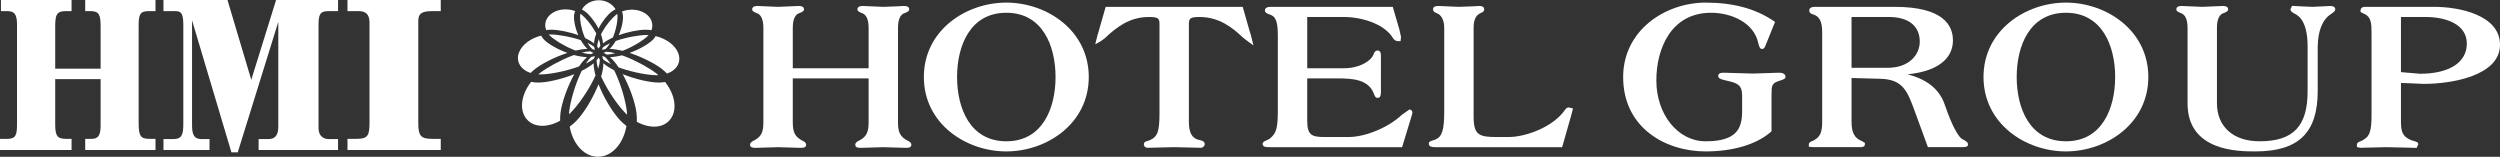 <?xml version="1.0" encoding="utf-8"?>
<!-- Generator: Adobe Illustrator 16.0.0, SVG Export Plug-In . SVG Version: 6.00 Build 0)  -->
<!DOCTYPE svg PUBLIC "-//W3C//DTD SVG 1.1//EN" "http://www.w3.org/Graphics/SVG/1.1/DTD/svg11.dtd">
<svg version="1.1" id="レイヤー_1" xmlns="http://www.w3.org/2000/svg" xmlns:xlink="http://www.w3.org/1999/xlink" x="0px"
	 y="0px" width="953.25px" height="59.777px" viewBox="0 0 953.25 59.777" enable-background="new 0 0 953.25 59.777"
	 xml:space="preserve">
<rect x="0" y="0" width="953.25" height="59.777" fill="#333333" stroke="none"/>
<g id="レイヤー_11" display="none">
	<rect x="-8.504" y="-8.504" display="inline" fill="#FFFFFF" width="1017.008" height="117.008"/>
</g>
<g>
	<g>
		<g>
			<path fill="#FFFFFF" d="M229.561,12.304c-0.143,0.258-0.28,0.524-0.417,0.791c0.433,1.183,0.718,2.37,0.772,3.467
				c1.017-0.831,2.323-1.58,3.76-2.235c0.097-0.224,0.186-0.447,0.277-0.672c1.146-2.996,1.655-6.207,1.465-7.944
				c-0.014-0.134-0.035-0.258-0.063-0.39c-0.146,0.103-0.292,0.204-0.436,0.312C233.358,6.842,231.129,9.499,229.561,12.304z"/>
			<path fill="#FFFFFF" d="M247.294,13.366c-0.239-0.008-0.479-0.019-0.715-0.019c-2.809,0-7.791,0.855-11.796,2.265
				c-0.677,1.148-1.468,2.2-2.348,3.034c1.493,0.029,3.173,0.298,4.927,0.737c0.277-0.107,0.553-0.218,0.834-0.333
				c3.744-1.563,7.262-3.789,8.772-5.32C247.087,13.608,247.19,13.487,247.294,13.366z"/>
			<path fill="#FFFFFF" d="M223.071,14.482c1.305,0.616,2.488,1.315,3.427,2.079c0.06-1.187,0.387-2.483,0.877-3.768
				c-0.107-0.21-0.225-0.422-0.342-0.632c-1.575-2.793-3.803-5.435-5.362-6.652c-0.123-0.092-0.247-0.173-0.371-0.262
				c-0.029,0.154-0.06,0.304-0.07,0.463c-0.18,1.737,0.328,4.948,1.498,7.944C222.835,13.933,222.954,14.21,223.071,14.482z"/>
			<path fill="#FFFFFF" d="M235.87,25.691c0.327,0.118,0.661,0.239,0.994,0.353c4.752,1.605,10.329,2.624,13.481,2.624
				c0.243,0,0.487-0.008,0.721-0.016c-0.242-0.213-0.483-0.419-0.736-0.613c-2.668-2.079-7.598-4.801-12.032-6.529
				c-0.389-0.151-0.771-0.291-1.151-0.428c-1.587,0.406-3.146,0.659-4.566,0.694C233.729,22.789,234.835,24.139,235.87,25.691z"/>
			<path fill="#FFFFFF" d="M209.892,13.14c-0.205,0-0.406,0.008-0.611,0.013c0.121,0.146,0.245,0.288,0.379,0.422
				c1.512,1.522,5.037,3.744,8.783,5.298c0.336,0.151,0.684,0.28,1.028,0.406c1.595-0.374,3.133-0.61,4.509-0.634
				c-0.959-0.906-1.804-2.068-2.521-3.329C217.495,13.96,212.645,13.14,209.892,13.14z"/>
			<path fill="#FFFFFF" d="M234.728,27.934c-0.175-0.39-0.354-0.764-0.541-1.129c-1.614-0.831-3.031-1.732-4.123-2.678
				c0.003,1.498-0.309,3.219-0.842,5.055c0.137,0.32,0.282,0.635,0.444,0.963c2.28,4.744,5.973,10.105,8.759,12.934
				c0.226,0.234,0.459,0.452,0.69,0.667c-0.021-0.376-0.045-0.755-0.083-1.142C238.619,38.695,236.876,32.594,234.728,27.934z"/>
			<path fill="#FFFFFF" d="M226.53,29.926c0.196-0.396,0.374-0.795,0.543-1.184c-0.463-1.678-0.727-3.24-0.727-4.62
				c-1.183,1.03-2.751,2.001-4.537,2.888c-0.147,0.302-0.296,0.605-0.444,0.922c-2.153,4.662-3.924,10.761-4.341,14.669
				c-0.038,0.324-0.062,0.646-0.078,0.964c0.271-0.253,0.546-0.511,0.817-0.776C220.549,39.979,224.239,34.635,226.53,29.926z"/>
			<path fill="#FFFFFF" d="M205.279,28.345c0.28,0.014,0.568,0.024,0.858,0.024c3.139,0,8.711-1.017,13.436-2.609
				c0.417-0.14,0.815-0.282,1.217-0.427c0.965-1.407,1.989-2.625,3.039-3.558c-1.536-0.035-3.244-0.326-4.965-0.793
				c-0.312,0.113-0.622,0.22-0.931,0.341c-4.423,1.729-9.345,4.438-12.013,6.498C205.704,27.996,205.495,28.168,205.279,28.345z"/>
		</g>
		<g>
			<path fill="#FFFFFF" d="M228.332,14.926c-0.379,1.017-0.61,1.99-0.618,2.843c0.193,0.247,0.353,0.495,0.495,0.748
				c0.178-0.328,0.412-0.656,0.686-0.971C228.875,16.757,228.671,15.859,228.332,14.926z"/>
			<path fill="#FFFFFF" d="M227.49,22.975c0,0.928,0.209,2.02,0.576,3.211c0.424-1.299,0.656-2.488,0.65-3.472
				c-0.199-0.267-0.371-0.527-0.511-0.796C228.02,22.273,227.778,22.628,227.49,22.975z"/>
			<path fill="#FFFFFF" d="M229.809,18.167c-0.059,0.29-0.143,0.563-0.25,0.825c0.397-0.121,0.831-0.212,1.293-0.269
				c0.637-0.58,1.227-1.355,1.753-2.245C231.476,16.994,230.511,17.556,229.809,18.167z"/>
			<path fill="#FFFFFF" d="M232.86,24.43c-0.729-1.152-1.495-2.112-2.279-2.792c-0.348-0.057-0.679-0.145-0.989-0.248
				c0.149,0.369,0.269,0.77,0.344,1.203C230.674,23.236,231.674,23.843,232.86,24.43z"/>
			<path fill="#FFFFFF" d="M231.312,20.802c0.984-0.011,2.106-0.196,3.295-0.511c-1.324-0.347-2.55-0.546-3.591-0.546
				c-0.283,0.174-0.575,0.312-0.871,0.438C230.532,20.345,230.927,20.549,231.312,20.802z"/>
			<path fill="#FFFFFF" d="M226.277,20.183c-0.396-0.161-0.779-0.371-1.146-0.618c-0.971,0.016-2.09,0.191-3.303,0.497
				c1.288,0.35,2.504,0.561,3.558,0.557C225.68,20.449,225.973,20.304,226.277,20.183z"/>
			<path fill="#FFFFFF" d="M226.826,21.39c-0.419,0.138-0.862,0.237-1.339,0.297c-0.729,0.644-1.438,1.516-2.124,2.565
				c1.308-0.624,2.401-1.291,3.18-1.984C226.613,21.958,226.71,21.668,226.826,21.39z"/>
			<path fill="#FFFFFF" d="M226.563,17.895c-0.662-0.56-1.544-1.081-2.567-1.565c0.562,0.973,1.196,1.818,1.896,2.434
				c0.341,0.059,0.667,0.142,0.973,0.234C226.716,18.648,226.622,18.285,226.563,17.895z"/>
		</g>
	</g>
	<g>
		<path fill="#FFFFFF" d="M228.206,10.935c1.423-2.808,3.458-5.333,5.056-6.524c0.443-0.333,0.93-0.616,1.452-0.856
			c-1.189-2.083-3.671-3.468-6.407-3.468c-2.759,0-5.265,1.425-6.427,3.55c0.452,0.223,0.876,0.476,1.267,0.774
			C224.75,5.602,226.783,8.128,228.206,10.935z"/>
		<path fill="#FFFFFF" d="M246.205,11.327c0.729,0,1.474,0.067,2.211,0.191c0.903-2.437-0.121-5.062-2.67-6.592
			c-2.45-1.463-5.81-1.619-8.582-0.541c0.158,0.393,0.279,0.812,0.333,1.24c0.247,1.765-0.297,4.831-1.59,7.794
			C239.538,12.102,243.608,11.327,246.205,11.327z"/>
		<path fill="#FFFFFF" d="M228.214,32.116c-2.025,5.158-5.39,10.723-8.265,13.773c-0.862,0.916-1.779,1.717-2.732,2.395
			c0.382,2.152,1.107,4.166,2.144,5.902c2.021,3.395,5.098,5.592,8.636,5.592c3.54,0,6.629-2.197,8.662-5.592
			c1.075-1.805,1.834-3.904,2.21-6.15c-0.827-0.63-1.637-1.338-2.397-2.147C233.582,42.838,230.233,37.274,228.214,32.116z"/>
		<path fill="#FFFFFF" d="M258.627,20.302c-1.159-3.117-4.666-5.602-8.633-6.543c-0.239,0.441-0.546,0.863-0.923,1.259
			c-1.527,1.624-5.048,3.719-8.992,5.155c4.533,1.495,9.297,3.87,12.023,5.906c0.798,0.6,1.541,1.259,2.222,1.972
			C258.06,26.778,259.886,23.674,258.627,20.302z"/>
		<path fill="#FFFFFF" d="M205.212,31.481c-0.962,0-1.858-0.1-2.685-0.285c-1.132,1.441-2.022,3.004-2.625,4.582
			c-1.174,3.111-1.223,6.322,0.271,8.754c2.512,4.108,8.16,4.463,13.406,1.48c-0.032-1.057,0.021-2.133,0.167-3.211
			c0.566-4.016,2.653-9.855,5.23-14.526C214.084,30.236,208.546,31.481,205.212,31.481z"/>
		<path fill="#FFFFFF" d="M253.593,31.254c-0.746,0.148-1.547,0.228-2.395,0.228c-3.329,0-8.874-1.245-13.763-3.206
			c2.584,4.668,4.674,10.512,5.229,14.525c0.167,1.226,0.215,2.438,0.152,3.633c5.196,2.868,10.744,2.473,13.234-1.602
			c1.509-2.451,1.46-5.678,0.291-8.811C255.72,34.375,254.786,32.749,253.593,31.254z"/>
		<path fill="#FFFFFF" d="M210.209,11.327c2.601,0,6.67,0.774,10.303,2.096c-1.293-2.966-1.843-6.027-1.601-7.797
			c0.066-0.487,0.212-0.958,0.408-1.398c-2.748-1.027-6.051-0.864-8.46,0.583c-2.576,1.543-3.579,4.209-2.601,6.662
			C208.91,11.379,209.564,11.327,210.209,11.327z"/>
		<path fill="#FFFFFF" d="M204.322,26.078c2.711-2.036,7.469-4.411,12.011-5.906c-3.947-1.436-7.463-3.531-8.987-5.155
			c-0.428-0.455-0.761-0.934-1.014-1.434c-3.893,0.96-7.311,3.411-8.45,6.47c-1.268,3.397,0.619,6.52,4.451,7.756
			C202.948,27.188,203.606,26.605,204.322,26.078z"/>
	</g>
	<path fill="#FFFFFF" d="M346.255,53.726c-3.278-1.605-3.847-3.611-3.847-7.254V10.641c0-3.342,0.925-5.276,2.766-5.735
		c1.342-0.52,1.511-0.966,1.511-1.367c0-1.255-1.552-1.255-2.13-1.255l-2.713,0.142L336.8,2.614l-7.742-0.33
		c-0.575,0-2.128,0-2.128,1.255c0,0.401,0.164,0.847,1.389,1.329c1.96,0.497,2.886,2.431,2.886,5.773c0,0,0,13.745,0,15.378
		c-1.675,0-27.243,0-28.918,0c0-1.633,0-15.378,0-15.378c0-3.342,0.932-5.276,2.771-5.735c1.351-0.52,1.514-0.966,1.514-1.367
		c0-1.255-1.552-1.255-2.133-1.255l-7.748,0.33l-7.756-0.33c-0.578,0-2.127,0-2.127,1.255c0,0.401,0.161,0.847,1.382,1.329
		c1.96,0.497,2.887,2.431,2.887,5.773v35.831c0,3.645-0.563,5.649-3.844,7.249c-0.454,0.238-1.236,0.625-1.236,1.473
		c0,1.176,1.288,1.176,2.205,1.176l8.489-0.25l8.475,0.25c0.986,0,2.21,0,2.21-1.176c0-0.85-0.771-1.232-1.248-1.467
		c-3.262-1.605-3.84-3.619-3.84-7.254c0,0,0-14.944,0-16.582c1.675,0,27.243,0,28.918,0c0,1.638,0,16.582,0,16.582
		c0,3.645-0.569,5.649-3.843,7.249c-0.469,0.238-1.237,0.625-1.237,1.473c0,1.176,1.217,1.176,2.205,1.176l8.472-0.25l8.484,0.25
		c0.932,0,2.21,0,2.21-1.176C347.494,54.343,346.712,53.96,346.255,53.726z"/>
	<path fill="#FFFFFF" d="M383.705,0.995c-15.458,0-31.438,10.609-31.438,28.372c0,17.761,15.979,28.365,31.438,28.365
		c15.453,0,31.443-10.604,31.443-28.365C415.15,11.604,399.159,0.995,383.705,0.995z M402.482,29.367
		c0,11.851-4.933,24.505-18.776,24.505s-18.775-12.657-18.775-24.505c0-11.849,4.933-24.502,18.775-24.502
		C397.55,4.865,402.482,17.518,402.482,29.367z"/>
	<path fill="#FFFFFF" d="M476.613,12.304l-2.768-9.69h-0.692H421.59l-2.775,9.703l-0.269,0.842l-0.934,3.711l1.928-1.049l1.67-1.189
		c4.438-4.251,9.519-8.154,16.83-8.154c3.675,0,4.08,0.551,4.08,2.789V42.92c0,7.356-0.698,9.229-3.886,10.629
		c-0.012,0-0.707,0.205-0.707,0.205c-0.481,0.119-1.377,0.373-1.377,1.277c0,0.67,0.506,1.334,1.635,1.334l1.252-0.051l8.688-0.199
		l8.813,0.199l1.281,0.051c0.787,0,1.563-0.701,1.563-1.412c0-0.795-0.843-1.434-2.041-1.557c-2.749-0.535-4.025-2.682-4.025-6.928
		V9.267c0-2.238,0.41-2.789,4.096-2.789c7.31,0,12.388,3.902,16.396,7.73c0.401,0.409,2.087,1.611,2.087,1.611l2.045,1.487
		l-1.043-4.168L476.613,12.304z"/>
	<path fill="#FFFFFF" d="M537.402,41.76l-2.798,1.949c-5.126,4.874-13.907,8.538-20.442,8.538h-9.128
		c-5.022,0-6.593-0.852-6.593-6.25c0,0,0-14.471,0-16.107c1.586,0,11.602,0,11.602,0c5.819,0,11.684,0.426,13.752,5.695
		c0.328,0.883,0.608,1.727,1.508,1.727c1.242,0,1.242-1.389,1.242-2.613V21.367c0-0.638,0-2.114-1.242-2.114
		c-0.323,0-1.113,0.123-1.521,1.347c-0.914,2.662-5.391,5.419-11.315,5.419c0,0-12.397,0-14.021,0c0-1.611,0-17.938,0-19.541
		c1.623,0,13.945,0,13.945,0c6.659,0,15.372,2.509,18.744,8.024c0.316,0.541,0.979,1.17,1.759,1.17h1.146l0.173-1.565l-0.599-2.74
		c-0.162-0.508-2.352-8.089-2.352-8.089l-0.185-0.665h-0.688H484.78c-0.803,0-2.464,0-2.464,1.401c0,0.815,0.802,1.127,1.57,1.441
		c2.938,0.793,3.354,3.334,3.354,8.818v27.441c0,7.256-0.537,9.149-3.194,11.235c-0.031,0.021-1.146,0.574-1.146,0.574
		c-0.85,0.352-1.464,0.635-1.464,1.352c0,1.244,1.317,1.244,3.342,1.244h49.843l3.782-12.409l0.159-0.787
		C538.563,42.254,538.075,41.76,537.402,41.76z"/>
	<path fill="#FFFFFF" d="M596.465,42.246l-0.76,0.976c-4.846,5.647-14.24,9.026-20.521,9.026h-4.273
		c-6.811,0-9.021-0.598-9.021-7.793V10.641c0-3.148,0.827-4.852,2.758-5.698c0.562-0.237,1.28-0.538,1.28-1.334
		c0-1.325-1.419-1.325-1.893-1.325l-2.695,0.142l-5.052,0.188l-7.749-0.33c-0.57,0-2.131,0-2.131,1.255
		c0,0.901,0.859,1.27,1.377,1.484c1.835,0.624,2.898,2.711,2.898,5.618v31.883c0,7.067-0.796,9.571-3.396,10.713
		c-0.021,0-1.098,0.348-1.098,0.348c-0.721,0.219-1.397,0.428-1.397,1.205c0,1.328,1.688,1.328,2.699,1.328h48.155l3.507-12.3
		c0.141-0.444,0.354-1.369,0.354-1.369l0.264-1.126l-1.674-0.359C597.378,40.961,596.971,41.526,596.465,42.246z"/>
	<path fill="#FFFFFF" d="M678.268,27.724l-2.759,0.091l-7.084,0.231l-11.227-0.323c-0.559,0-2.038,0-2.038,1.229
		c0,1.059,1.27,1.35,2.884,1.725c4.323,0.957,6.229,1.558,6.229,5.813v5.959c0,6.854-2.367,11.424-13.931,11.424
		c-10.532,0-18.782-10.188-18.782-23.219c0-11.897,5.47-25.788,20.881-25.788c7.502,0,16.34,3.625,17.995,11.61
		c0.365,1.347,0.604,2.2,1.453,2.2c0.795,0,1.067-0.718,1.538-1.907c0.29-0.705,3.394-8.409,3.394-8.409l-0.612-0.414
		c-6.928-4.685-15.394-6.949-25.864-6.949c-15.453,0-31.438,10.609-31.438,28.372c0,19.487,16.293,28.366,31.438,28.366
		c10.455,0,19.508-2.701,24.827-7.42l0.307-0.271v-13.72c0-3.673,0-4.647,3.217-5.586c1.274-0.384,2.108-0.69,2.108-1.524
		C680.802,28.762,680.563,27.724,678.268,27.724z"/>
	<path fill="#FFFFFF" d="M749.179,53.585L748.4,53.12c-1.641-0.578-4.298-5.682-6.789-12.987c-2-6.066-6.786-9.871-14.247-11.791
		c13.607-1.417,17.293-7.495,17.293-12.938c0-5.836-3.83-12.791-22.147-12.791h-30.202c-0.785,0-2.44,0-2.44,1.401
		c0,1.052,1.018,1.355,1.693,1.554c2.914,1.022,3.236,3.951,3.236,7.006v33.896c0,4.073-0.801,5.774-3.317,7.114
		c-1.129,0.457-1.773,0.721-1.773,1.447v0.912l1.563,0.172h18.002c0.539,0,1.803,0,1.803-1.084v-0.564l-1.069-0.629l-0.56-0.271
		c-2.399-1.072-3.453-3.24-3.453-7.098c0,0,0-15.026,0-16.725c1.599,0.049,10.838,0.293,10.838,0.293
		c8.863,0.223,10.435,4.557,13.561,13.196l4.723,12.882h11.291c3.297,0,3.983,0,3.983-1.084
		C750.384,54.29,749.749,53.909,749.179,53.585z M705.99,6.479c1.619,0,14.258,0,14.258,0c7.467,0,11.759,3.432,11.759,9.396
		c0,4.813-3.847,9.986-12.312,9.986c0,0-12.099,0-13.705,0C705.99,24.249,705.99,8.081,705.99,6.479z"/>
	<path fill="#FFFFFF" d="M787.734,0.995c-15.447,0-31.423,10.609-31.423,28.372c0,17.761,15.976,28.365,31.423,28.365
		c15.446,0,31.422-10.604,31.422-28.365C819.156,11.604,803.181,0.995,787.734,0.995z M806.51,29.367
		c0,11.851-4.943,24.505-18.775,24.505c-13.845,0-18.771-12.657-18.771-24.505c0-11.849,4.929-24.502,18.771-24.502
		C801.566,4.865,806.51,17.518,806.51,29.367z"/>
	<path fill="#FFFFFF" d="M888.329,2.284l-1.468,0.093l-5.163,0.237l-4.212-0.185l-3.534-0.197l-0.599,1.307
		c0,0.786,0.804,1.253,1.549,1.632c2.144,1.082,4.992,3.596,4.992,12.726v16.878c0,13.376-5.477,19.097-18.299,19.097
		c-10.041,0-16.273-5.559-16.273-14.499V10.641c0-3.342,0.937-5.276,2.785-5.735c1.322-0.52,1.484-0.966,1.484-1.367
		c0-1.255-1.538-1.255-2.124-1.255l-7.752,0.33l-7.744-0.33c-0.587,0-2.138,0-2.138,1.255c0,0.401,0.168,0.847,1.384,1.329
		c1.97,0.497,2.898,2.431,2.898,5.773v28.825c0,18.268,19.47,18.268,25.866,18.268c16.431,0,23.763-7.096,23.763-23.035v-16.8
		c0.06-6.132,1.808-10.475,5.062-12.538c1.087-0.761,1.631-1.186,1.631-1.821C890.439,2.284,888.894,2.284,888.329,2.284z"/>
	<path fill="#FFFFFF" d="M928.282,2.614H901.8c-1.646,0-1.729,1.103-1.729,1.326v0.624l1.061,0.567l0.532,0.223
		c2.427,1.191,2.607,3.531,2.607,7.221v31.234c0,6.526-0.728,8.389-3.853,9.909c-1.06,0.41-1.728,0.656-1.728,1.4v0.971l1.496,0.277
		l0.506-0.035l9.181-0.215l9.149,0.199l2.441,0.08l0.63-1.363c0-0.781-0.688-0.979-1.646-1.258l-1.064-0.332
		c-3.318-1.344-3.898-3.322-3.898-6.973c0,0,0-13.172,0-14.859c1.618,0.063,8.67,0.371,8.67,0.371
		c10.807,0,29.094-3.141,29.094-14.901C953.249,5.667,937.56,2.614,928.282,2.614z M915.486,6.479c1.518,0,9.396,0,9.396,0
		c7.595,0,15.716,2.66,15.716,10.133c0,7.21-6.696,11.51-17.892,11.51c0,0-6.146-0.527-7.223-0.619
		C915.486,26.03,915.486,8.103,915.486,6.479z"/>
	<path fill="#FFFFFF" d="M0,52.946h2.815c3.243,0,3.67-1.551,3.67-5.63v-38.1c0-4.569-1.65-4.98-4.096-4.98H0.367V0H27.29v4.236
		h-2.202c-3.671,0-4.037,1.637-4.037,6.121v15.829h17.313V10.029c0-4.155-0.489-5.792-3.795-5.792H32.49V0.001h26.803v4.236H56.78
		c-3.363,0-3.916,1.229-3.916,5.553v37.198c0,5.14,0.914,5.958,4.284,5.958h2.144v4.242H32.491v-4.242h2.263
		c1.592,0,3.611-0.168,3.611-4.734V30.184H21.051v17.293c0,4.485,0.915,5.469,4.217,5.469h2.022v4.242H0V52.946z"/>
	<path fill="#FFFFFF" d="M62.33,53.028h3.783c3.134,0,3.786-1.549,3.786-5.796V9.297c0-5.061-1.368-5.061-3.719-5.061h-3.851V0
		h24.41l9.071,30.43L105.274,0h23.625v4.236h-2.81c-3.001,0-4.631,0-4.631,4.819V48.7c0,3.838,2.608,4.328,3.916,4.328h3.524v4.16
		H98.614v-4.16h3.655c2.218,0,3.852-0.982,3.852-4.736V8.319L90.653,58.085H88.24L73.227,7.751v39.648
		c0,3.098,0.264,5.629,3.59,5.629h3.068v4.16H62.33V53.028z"/>
	<path fill="#FFFFFF" d="M132.491,0h35.565v4.236h-3.342c-5.14,0-5.224,1.965-5.224,4.327v38.264c0,5.221,1.063,6.122,5.549,6.122
		h3.017v4.24h-35.565v-4.24h3.344c4.565,0,5.058-1.311,5.058-6.45V8.727c0-3.098-1.223-4.491-4.16-4.491h-4.241L132.491,0L132.491,0
		z"/>
</g>
<g>
	<g>
		<g>
			<path fill="#86B0DE" d="M229.561-63.168c-0.143,0.258-0.28,0.524-0.417,0.791c0.433,1.183,0.718,2.37,0.772,3.467
				c1.017-0.831,2.323-1.58,3.76-2.235c0.097-0.224,0.186-0.447,0.277-0.672c1.146-2.996,1.655-6.207,1.465-7.944
				c-0.014-0.134-0.035-0.258-0.063-0.39c-0.146,0.103-0.292,0.204-0.436,0.312C233.358-68.63,231.129-65.973,229.561-63.168z"/>
			<path fill="#86B0DE" d="M247.294-62.106c-0.239-0.008-0.479-0.019-0.715-0.019c-2.809,0-7.791,0.855-11.796,2.265
				c-0.677,1.148-1.468,2.2-2.348,3.034c1.493,0.029,3.173,0.298,4.927,0.737c0.277-0.107,0.553-0.218,0.834-0.333
				c3.744-1.563,7.262-3.789,8.772-5.32C247.087-61.864,247.19-61.985,247.294-62.106z"/>
			<path fill="#86B0DE" d="M223.071-60.99c1.305,0.616,2.488,1.315,3.427,2.079c0.06-1.187,0.387-2.483,0.877-3.768
				c-0.107-0.21-0.225-0.422-0.342-0.632c-1.575-2.793-3.803-5.435-5.362-6.652c-0.123-0.092-0.247-0.173-0.371-0.262
				c-0.029,0.154-0.06,0.304-0.07,0.463c-0.18,1.737,0.328,4.948,1.498,7.944C222.835-61.539,222.954-61.262,223.071-60.99z"/>
			<path fill="#86B0DE" d="M235.87-49.781c0.327,0.118,0.661,0.239,0.994,0.353c4.752,1.605,10.329,2.624,13.481,2.624
				c0.243,0,0.487-0.008,0.721-0.016c-0.242-0.213-0.483-0.419-0.736-0.613c-2.668-2.079-7.598-4.801-12.032-6.529
				c-0.389-0.151-0.771-0.291-1.151-0.428c-1.587,0.406-3.146,0.659-4.566,0.694C233.729-52.683,234.835-51.333,235.87-49.781z"/>
			<path fill="#86B0DE" d="M209.892-62.332c-0.205,0-0.406,0.008-0.611,0.013c0.121,0.146,0.245,0.288,0.379,0.422
				c1.512,1.522,5.037,3.744,8.783,5.298c0.336,0.151,0.684,0.28,1.028,0.406c1.595-0.374,3.133-0.61,4.509-0.634
				c-0.959-0.906-1.804-2.068-2.521-3.329C217.495-61.512,212.645-62.332,209.892-62.332z"/>
			<path fill="#86B0DE" d="M234.728-47.538c-0.175-0.39-0.354-0.764-0.541-1.129c-1.614-0.831-3.031-1.732-4.123-2.678
				c0.003,1.498-0.309,3.219-0.842,5.055c0.137,0.32,0.282,0.635,0.444,0.963c2.28,4.744,5.973,10.105,8.759,12.934
				c0.226,0.234,0.459,0.452,0.69,0.667c-0.021-0.376-0.045-0.755-0.083-1.142C238.619-36.777,236.876-42.877,234.728-47.538z"/>
			<path fill="#86B0DE" d="M226.53-45.545c0.196-0.396,0.374-0.795,0.543-1.184c-0.463-1.678-0.727-3.24-0.727-4.62
				c-1.183,1.03-2.751,2.001-4.537,2.888c-0.147,0.302-0.296,0.605-0.444,0.922c-2.153,4.662-3.924,10.761-4.341,14.669
				c-0.038,0.324-0.062,0.646-0.078,0.964c0.271-0.253,0.546-0.511,0.817-0.776C220.549-35.493,224.239-40.836,226.53-45.545z"/>
			<path fill="#86B0DE" d="M205.279-47.127c0.28,0.014,0.568,0.024,0.858,0.024c3.139,0,8.711-1.017,13.436-2.609
				c0.417-0.14,0.815-0.282,1.217-0.427c0.965-1.407,1.989-2.625,3.039-3.558c-1.536-0.035-3.244-0.326-4.965-0.793
				c-0.312,0.113-0.622,0.22-0.931,0.341c-4.423,1.729-9.345,4.438-12.013,6.498C205.704-47.476,205.495-47.304,205.279-47.127z"/>
		</g>
		<g>
			<path fill="#86B0DE" d="M228.332-60.546c-0.379,1.017-0.61,1.99-0.618,2.843c0.193,0.247,0.353,0.495,0.495,0.748
				c0.178-0.328,0.412-0.656,0.686-0.971C228.875-58.715,228.671-59.613,228.332-60.546z"/>
			<path fill="#86B0DE" d="M227.49-52.497c0,0.928,0.209,2.02,0.576,3.211c0.424-1.299,0.656-2.488,0.65-3.472
				c-0.199-0.267-0.371-0.527-0.511-0.796C228.02-53.199,227.778-52.844,227.49-52.497z"/>
			<path fill="#86B0DE" d="M229.809-57.305c-0.059,0.29-0.143,0.563-0.25,0.825c0.397-0.121,0.831-0.212,1.293-0.269
				c0.637-0.58,1.227-1.355,1.753-2.245C231.476-58.478,230.511-57.916,229.809-57.305z"/>
			<path fill="#86B0DE" d="M232.86-51.042c-0.729-1.152-1.495-2.112-2.279-2.792c-0.348-0.057-0.679-0.145-0.989-0.248
				c0.149,0.369,0.269,0.77,0.344,1.203C230.674-52.236,231.674-51.629,232.86-51.042z"/>
			<path fill="#86B0DE" d="M231.312-54.67c0.984-0.011,2.106-0.196,3.295-0.511c-1.324-0.347-2.55-0.546-3.591-0.546
				c-0.283,0.174-0.575,0.312-0.871,0.438C230.532-55.127,230.927-54.923,231.312-54.67z"/>
			<path fill="#86B0DE" d="M226.277-55.289c-0.396-0.161-0.779-0.371-1.146-0.618c-0.971,0.016-2.09,0.191-3.303,0.497
				c1.288,0.35,2.504,0.561,3.558,0.557C225.68-55.023,225.973-55.168,226.277-55.289z"/>
			<path fill="#86B0DE" d="M226.826-54.082c-0.419,0.138-0.862,0.237-1.339,0.297c-0.729,0.644-1.438,1.516-2.124,2.565
				c1.308-0.624,2.401-1.291,3.18-1.984C226.613-53.514,226.71-53.804,226.826-54.082z"/>
			<path fill="#86B0DE" d="M226.563-57.577c-0.662-0.56-1.544-1.081-2.567-1.565c0.562,0.973,1.196,1.818,1.896,2.434
				c0.341,0.059,0.667,0.142,0.973,0.234C226.716-56.824,226.622-57.187,226.563-57.577z"/>
		</g>
	</g>
	<g>
		<path fill="#0071BE" d="M228.206-64.537c1.423-2.808,3.458-5.333,5.056-6.524c0.443-0.333,0.93-0.616,1.452-0.856
			c-1.189-2.083-3.671-3.468-6.407-3.468c-2.759,0-5.265,1.425-6.427,3.55c0.452,0.223,0.876,0.476,1.267,0.774
			C224.75-69.87,226.783-67.344,228.206-64.537z"/>
		<path fill="#0071BE" d="M246.205-64.145c0.729,0,1.474,0.067,2.211,0.191c0.903-2.437-0.121-5.062-2.67-6.592
			c-2.45-1.463-5.81-1.619-8.582-0.541c0.158,0.393,0.279,0.812,0.333,1.24c0.247,1.765-0.297,4.831-1.59,7.794
			C239.538-63.37,243.608-64.145,246.205-64.145z"/>
		<path fill="#0071BE" d="M228.214-43.356c-2.025,5.158-5.39,10.723-8.265,13.773c-0.862,0.916-1.779,1.717-2.732,2.395
			c0.382,2.152,1.107,4.166,2.144,5.902c2.021,3.395,5.098,5.592,8.636,5.592c3.54,0,6.629-2.197,8.662-5.592
			c1.075-1.805,1.834-3.904,2.21-6.15c-0.827-0.63-1.637-1.338-2.397-2.147C233.582-32.633,230.233-38.198,228.214-43.356z"/>
		<path fill="#0071BE" d="M258.627-55.17c-1.159-3.117-4.666-5.602-8.633-6.543c-0.239,0.441-0.546,0.863-0.923,1.259
			c-1.527,1.624-5.048,3.719-8.992,5.155c4.533,1.495,9.297,3.87,12.023,5.906c0.798,0.6,1.541,1.259,2.222,1.972
			C258.06-48.694,259.886-51.798,258.627-55.17z"/>
		<path fill="#0071BE" d="M205.212-43.991c-0.962,0-1.858-0.1-2.685-0.285c-1.132,1.441-2.022,3.004-2.625,4.582
			c-1.174,3.111-1.223,6.322,0.271,8.754c2.512,4.108,8.16,4.463,13.406,1.48c-0.032-1.057,0.021-2.133,0.167-3.211
			c0.566-4.016,2.653-9.855,5.23-14.526C214.084-45.236,208.546-43.991,205.212-43.991z"/>
		<path fill="#0071BE" d="M253.593-44.217c-0.746,0.148-1.547,0.228-2.395,0.228c-3.329,0-8.874-1.245-13.763-3.206
			c2.584,4.668,4.674,10.512,5.229,14.525c0.167,1.226,0.215,2.438,0.152,3.633c5.196,2.868,10.744,2.473,13.234-1.602
			c1.509-2.451,1.46-5.678,0.291-8.811C255.72-41.096,254.786-42.723,253.593-44.217z"/>
		<path fill="#0071BE" d="M210.209-64.145c2.601,0,6.67,0.774,10.303,2.096c-1.293-2.966-1.843-6.027-1.601-7.797
			c0.066-0.487,0.212-0.958,0.408-1.398c-2.748-1.027-6.051-0.864-8.46,0.583c-2.576,1.543-3.579,4.209-2.601,6.662
			C208.91-64.093,209.564-64.145,210.209-64.145z"/>
		<path fill="#0071BE" d="M204.322-49.394c2.711-2.036,7.469-4.411,12.011-5.906c-3.947-1.436-7.463-3.531-8.987-5.155
			c-0.428-0.455-0.761-0.934-1.014-1.434c-3.893,0.96-7.311,3.411-8.45,6.47c-1.268,3.397,0.619,6.52,4.451,7.756
			C202.948-48.283,203.606-48.866,204.322-49.394z"/>
	</g>
	<path fill="#0071BE" d="M346.255-21.746c-3.278-1.605-3.847-3.611-3.847-7.254v-35.831c0-3.342,0.925-5.276,2.766-5.735
		c1.342-0.52,1.511-0.966,1.511-1.367c0-1.255-1.552-1.255-2.13-1.255l-2.713,0.142l-5.042,0.188l-7.742-0.33
		c-0.575,0-2.128,0-2.128,1.255c0,0.401,0.164,0.847,1.389,1.329c1.96,0.497,2.886,2.431,2.886,5.773c0,0,0,13.745,0,15.378
		c-1.675,0-27.243,0-28.918,0c0-1.633,0-15.378,0-15.378c0-3.342,0.932-5.276,2.771-5.735c1.351-0.52,1.514-0.966,1.514-1.367
		c0-1.255-1.552-1.255-2.133-1.255l-7.748,0.33l-7.756-0.33c-0.578,0-2.127,0-2.127,1.255c0,0.401,0.161,0.847,1.382,1.329
		c1.96,0.497,2.887,2.431,2.887,5.773V-29c0,3.645-0.563,5.649-3.844,7.249c-0.454,0.238-1.236,0.625-1.236,1.473
		c0,1.176,1.288,1.176,2.205,1.176l8.489-0.25l8.475,0.25c0.986,0,2.21,0,2.21-1.176c0-0.85-0.771-1.232-1.248-1.467
		c-3.262-1.605-3.84-3.619-3.84-7.254c0,0,0-14.944,0-16.582c1.675,0,27.243,0,28.918,0c0,1.638,0,16.582,0,16.582
		c0,3.645-0.569,5.649-3.843,7.249c-0.469,0.238-1.237,0.625-1.237,1.473c0,1.176,1.217,1.176,2.205,1.176l8.472-0.25l8.484,0.25
		c0.932,0,2.21,0,2.21-1.176C347.494-21.129,346.712-21.512,346.255-21.746z"/>
	<path fill="#0071BE" d="M383.705-74.477c-15.458,0-31.438,10.609-31.438,28.372c0,17.761,15.979,28.365,31.438,28.365
		c15.453,0,31.443-10.604,31.443-28.365C415.15-63.867,399.159-74.477,383.705-74.477z M402.482-46.105
		c0,11.851-4.933,24.505-18.776,24.505s-18.775-12.657-18.775-24.505c0-11.849,4.933-24.502,18.775-24.502
		C397.55-70.607,402.482-57.954,402.482-46.105z"/>
	<path fill="#0071BE" d="M476.613-63.168l-2.768-9.69h-0.692H421.59l-2.775,9.703l-0.269,0.842l-0.934,3.711l1.928-1.049l1.67-1.189
		c4.438-4.251,9.519-8.154,16.83-8.154c3.675,0,4.08,0.551,4.08,2.789v33.654c0,7.356-0.698,9.229-3.886,10.629
		c-0.012,0-0.707,0.205-0.707,0.205c-0.481,0.119-1.377,0.373-1.377,1.277c0,0.67,0.506,1.334,1.635,1.334l1.252-0.051l8.688-0.199
		l8.813,0.199l1.281,0.051c0.787,0,1.563-0.701,1.563-1.412c0-0.795-0.843-1.434-2.041-1.557c-2.749-0.535-4.025-2.682-4.025-6.928
		v-37.203c0-2.238,0.41-2.789,4.096-2.789c7.31,0,12.388,3.902,16.396,7.73c0.401,0.409,2.087,1.611,2.087,1.611l2.045,1.487
		l-1.043-4.168L476.613-63.168z"/>
	<path fill="#0071BE" d="M537.402-33.711l-2.798,1.949c-5.126,4.874-13.907,8.538-20.442,8.538h-9.128
		c-5.022,0-6.593-0.852-6.593-6.25c0,0,0-14.471,0-16.107c1.586,0,11.602,0,11.602,0c5.819,0,11.684,0.426,13.752,5.695
		c0.328,0.883,0.608,1.727,1.508,1.727c1.242,0,1.242-1.389,1.242-2.613v-13.331c0-0.638,0-2.114-1.242-2.114
		c-0.323,0-1.113,0.123-1.521,1.347c-0.914,2.662-5.391,5.419-11.315,5.419c0,0-12.397,0-14.021,0c0-1.611,0-17.938,0-19.541
		c1.623,0,13.945,0,13.945,0c6.659,0,15.372,2.509,18.744,8.024c0.316,0.541,0.979,1.17,1.759,1.17h1.146l0.173-1.565l-0.599-2.74
		c-0.162-0.508-2.352-8.089-2.352-8.089l-0.185-0.665h-0.688H484.78c-0.803,0-2.464,0-2.464,1.401c0,0.815,0.802,1.127,1.57,1.441
		c2.938,0.793,3.354,3.334,3.354,8.818v27.441c0,7.256-0.537,9.149-3.194,11.235c-0.031,0.021-1.146,0.574-1.146,0.574
		c-0.85,0.352-1.464,0.635-1.464,1.352c0,1.244,1.317,1.244,3.342,1.244h49.843l3.782-12.409l0.159-0.787
		C538.563-33.217,538.075-33.711,537.402-33.711z"/>
	<path fill="#0071BE" d="M596.465-33.226l-0.76,0.976c-4.846,5.647-14.24,9.026-20.521,9.026h-4.273
		c-6.811,0-9.021-0.598-9.021-7.793v-33.813c0-3.148,0.827-4.852,2.758-5.698c0.562-0.237,1.28-0.538,1.28-1.334
		c0-1.325-1.419-1.325-1.893-1.325l-2.695,0.142l-5.052,0.188l-7.749-0.33c-0.57,0-2.131,0-2.131,1.255
		c0,0.901,0.859,1.27,1.377,1.484c1.835,0.624,2.898,2.711,2.898,5.618v31.883c0,7.067-0.796,9.571-3.396,10.713
		c-0.021,0-1.098,0.348-1.098,0.348c-0.721,0.219-1.397,0.428-1.397,1.205c0,1.328,1.688,1.328,2.699,1.328h48.155l3.507-12.3
		c0.141-0.444,0.354-1.369,0.354-1.369l0.264-1.126l-1.674-0.359C597.378-34.51,596.971-33.946,596.465-33.226z"/>
	<path fill="#0071BE" d="M678.268-47.748l-2.759,0.091l-7.084,0.231l-11.227-0.323c-0.559,0-2.038,0-2.038,1.229
		c0,1.059,1.27,1.35,2.884,1.725c4.323,0.957,6.229,1.558,6.229,5.813v5.959c0,6.854-2.367,11.424-13.931,11.424
		c-10.532,0-18.782-10.188-18.782-23.219c0-11.897,5.47-25.788,20.881-25.788c7.502,0,16.34,3.625,17.995,11.61
		c0.365,1.347,0.604,2.2,1.453,2.2c0.795,0,1.067-0.718,1.538-1.907c0.29-0.705,3.394-8.409,3.394-8.409l-0.612-0.414
		c-6.928-4.685-15.394-6.949-25.864-6.949c-15.453,0-31.438,10.609-31.438,28.372c0,19.487,16.293,28.366,31.438,28.366
		c10.455,0,19.508-2.701,24.827-7.42l0.307-0.271v-13.72c0-3.673,0-4.647,3.217-5.586c1.274-0.384,2.108-0.69,2.108-1.524
		C680.802-46.71,680.563-47.748,678.268-47.748z"/>
	<path fill="#0071BE" d="M749.179-21.887l-0.778-0.465c-1.641-0.578-4.298-5.682-6.789-12.987c-2-6.066-6.786-9.871-14.247-11.791
		c13.607-1.417,17.293-7.495,17.293-12.938c0-5.836-3.83-12.791-22.147-12.791h-30.202c-0.785,0-2.44,0-2.44,1.401
		c0,1.052,1.018,1.355,1.693,1.554c2.914,1.022,3.236,3.951,3.236,7.006V-29c0,4.073-0.801,5.774-3.317,7.114
		c-1.129,0.457-1.773,0.721-1.773,1.447v0.912l1.563,0.172h18.002c0.539,0,1.803,0,1.803-1.084v-0.564l-1.069-0.629l-0.56-0.271
		c-2.399-1.072-3.453-3.24-3.453-7.098c0,0,0-15.026,0-16.725c1.599,0.049,10.838,0.293,10.838,0.293
		c8.863,0.223,10.435,4.557,13.561,13.196l4.723,12.882h11.291c3.297,0,3.983,0,3.983-1.084
		C750.384-21.182,749.749-21.563,749.179-21.887z M705.99-68.993c1.619,0,14.258,0,14.258,0c7.467,0,11.759,3.432,11.759,9.396
		c0,4.813-3.847,9.986-12.312,9.986c0,0-12.099,0-13.705,0C705.99-51.223,705.99-67.391,705.99-68.993z"/>
	<path fill="#0071BE" d="M787.734-74.477c-15.447,0-31.423,10.609-31.423,28.372c0,17.761,15.976,28.365,31.423,28.365
		c15.446,0,31.422-10.604,31.422-28.365C819.156-63.867,803.181-74.477,787.734-74.477z M806.51-46.105
		c0,11.851-4.943,24.505-18.775,24.505c-13.845,0-18.771-12.657-18.771-24.505c0-11.849,4.929-24.502,18.771-24.502
		C801.566-70.607,806.51-57.954,806.51-46.105z"/>
	<path fill="#0071BE" d="M888.329-73.188l-1.468,0.093l-5.163,0.237l-4.212-0.185l-3.534-0.197l-0.599,1.307
		c0,0.786,0.804,1.253,1.549,1.632c2.144,1.082,4.992,3.596,4.992,12.726v16.878c0,13.376-5.477,19.097-18.299,19.097
		c-10.041,0-16.273-5.559-16.273-14.499v-28.733c0-3.342,0.937-5.276,2.785-5.735c1.322-0.52,1.484-0.966,1.484-1.367
		c0-1.255-1.538-1.255-2.124-1.255l-7.752,0.33l-7.744-0.33c-0.587,0-2.138,0-2.138,1.255c0,0.401,0.168,0.847,1.384,1.329
		c1.97,0.497,2.898,2.431,2.898,5.773v28.825c0,18.268,19.47,18.268,25.866,18.268c16.431,0,23.763-7.096,23.763-23.035v-16.8
		c0.06-6.132,1.808-10.475,5.062-12.538c1.087-0.761,1.631-1.186,1.631-1.821C890.439-73.188,888.894-73.188,888.329-73.188z"/>
	<path fill="#0071BE" d="M928.282-72.858H901.8c-1.646,0-1.729,1.103-1.729,1.326v0.624l1.061,0.567l0.532,0.223
		c2.427,1.191,2.607,3.531,2.607,7.221v31.234c0,6.526-0.728,8.389-3.853,9.909c-1.06,0.41-1.728,0.656-1.728,1.4v0.971l1.496,0.277
		l0.506-0.035l9.181-0.215l9.149,0.199l2.441,0.08l0.63-1.363c0-0.781-0.688-0.979-1.646-1.258l-1.064-0.332
		c-3.318-1.344-3.898-3.322-3.898-6.973c0,0,0-13.172,0-14.859c1.618,0.063,8.67,0.371,8.67,0.371
		c10.807,0,29.094-3.141,29.094-14.901C953.249-69.805,937.56-72.858,928.282-72.858z M915.486-68.993c1.518,0,9.396,0,9.396,0
		c7.595,0,15.716,2.66,15.716,10.133c0,7.21-6.696,11.51-17.892,11.51c0,0-6.146-0.527-7.223-0.619
		C915.486-49.442,915.486-67.369,915.486-68.993z"/>
	<path fill="#0071BE" d="M0-22.525h2.815c3.243,0,3.67-1.551,3.67-5.63v-38.1c0-4.569-1.65-4.98-4.096-4.98H0.367v-4.236H27.29
		v4.236h-2.202c-3.671,0-4.037,1.637-4.037,6.121v15.829h17.313v-16.157c0-4.155-0.489-5.792-3.795-5.792H32.49v-4.236h26.803v4.236
		H56.78c-3.363,0-3.916,1.229-3.916,5.553v37.198c0,5.14,0.914,5.958,4.284,5.958h2.144v4.242H32.491v-4.242h2.263
		c1.592,0,3.611-0.168,3.611-4.734v-18.028H21.051v17.293c0,4.485,0.915,5.469,4.217,5.469h2.022v4.242H0V-22.525z"/>
	<path fill="#0071BE" d="M62.33-22.443h3.783c3.134,0,3.786-1.549,3.786-5.796v-37.935c0-5.061-1.368-5.061-3.719-5.061h-3.851
		v-4.236h24.41l9.071,30.43l9.464-30.43h23.625v4.236h-2.81c-3.001,0-4.631,0-4.631,4.819v39.646c0,3.838,2.608,4.328,3.916,4.328
		h3.524v4.16H98.614v-4.16h3.655c2.218,0,3.852-0.982,3.852-4.736v-39.973L90.653-17.387H88.24L73.227-67.721v39.648
		c0,3.098,0.264,5.629,3.59,5.629h3.068v4.16H62.33V-22.443z"/>
	<path fill="#0071BE" d="M132.491-75.472h35.565v4.236h-3.342c-5.14,0-5.224,1.965-5.224,4.327v38.264
		c0,5.221,1.063,6.122,5.549,6.122h3.017v4.24h-35.565v-4.24h3.344c4.565,0,5.058-1.311,5.058-6.45v-37.772
		c0-3.098-1.223-4.491-4.16-4.491h-4.241L132.491-75.472L132.491-75.472z"/>
</g>
</svg>
